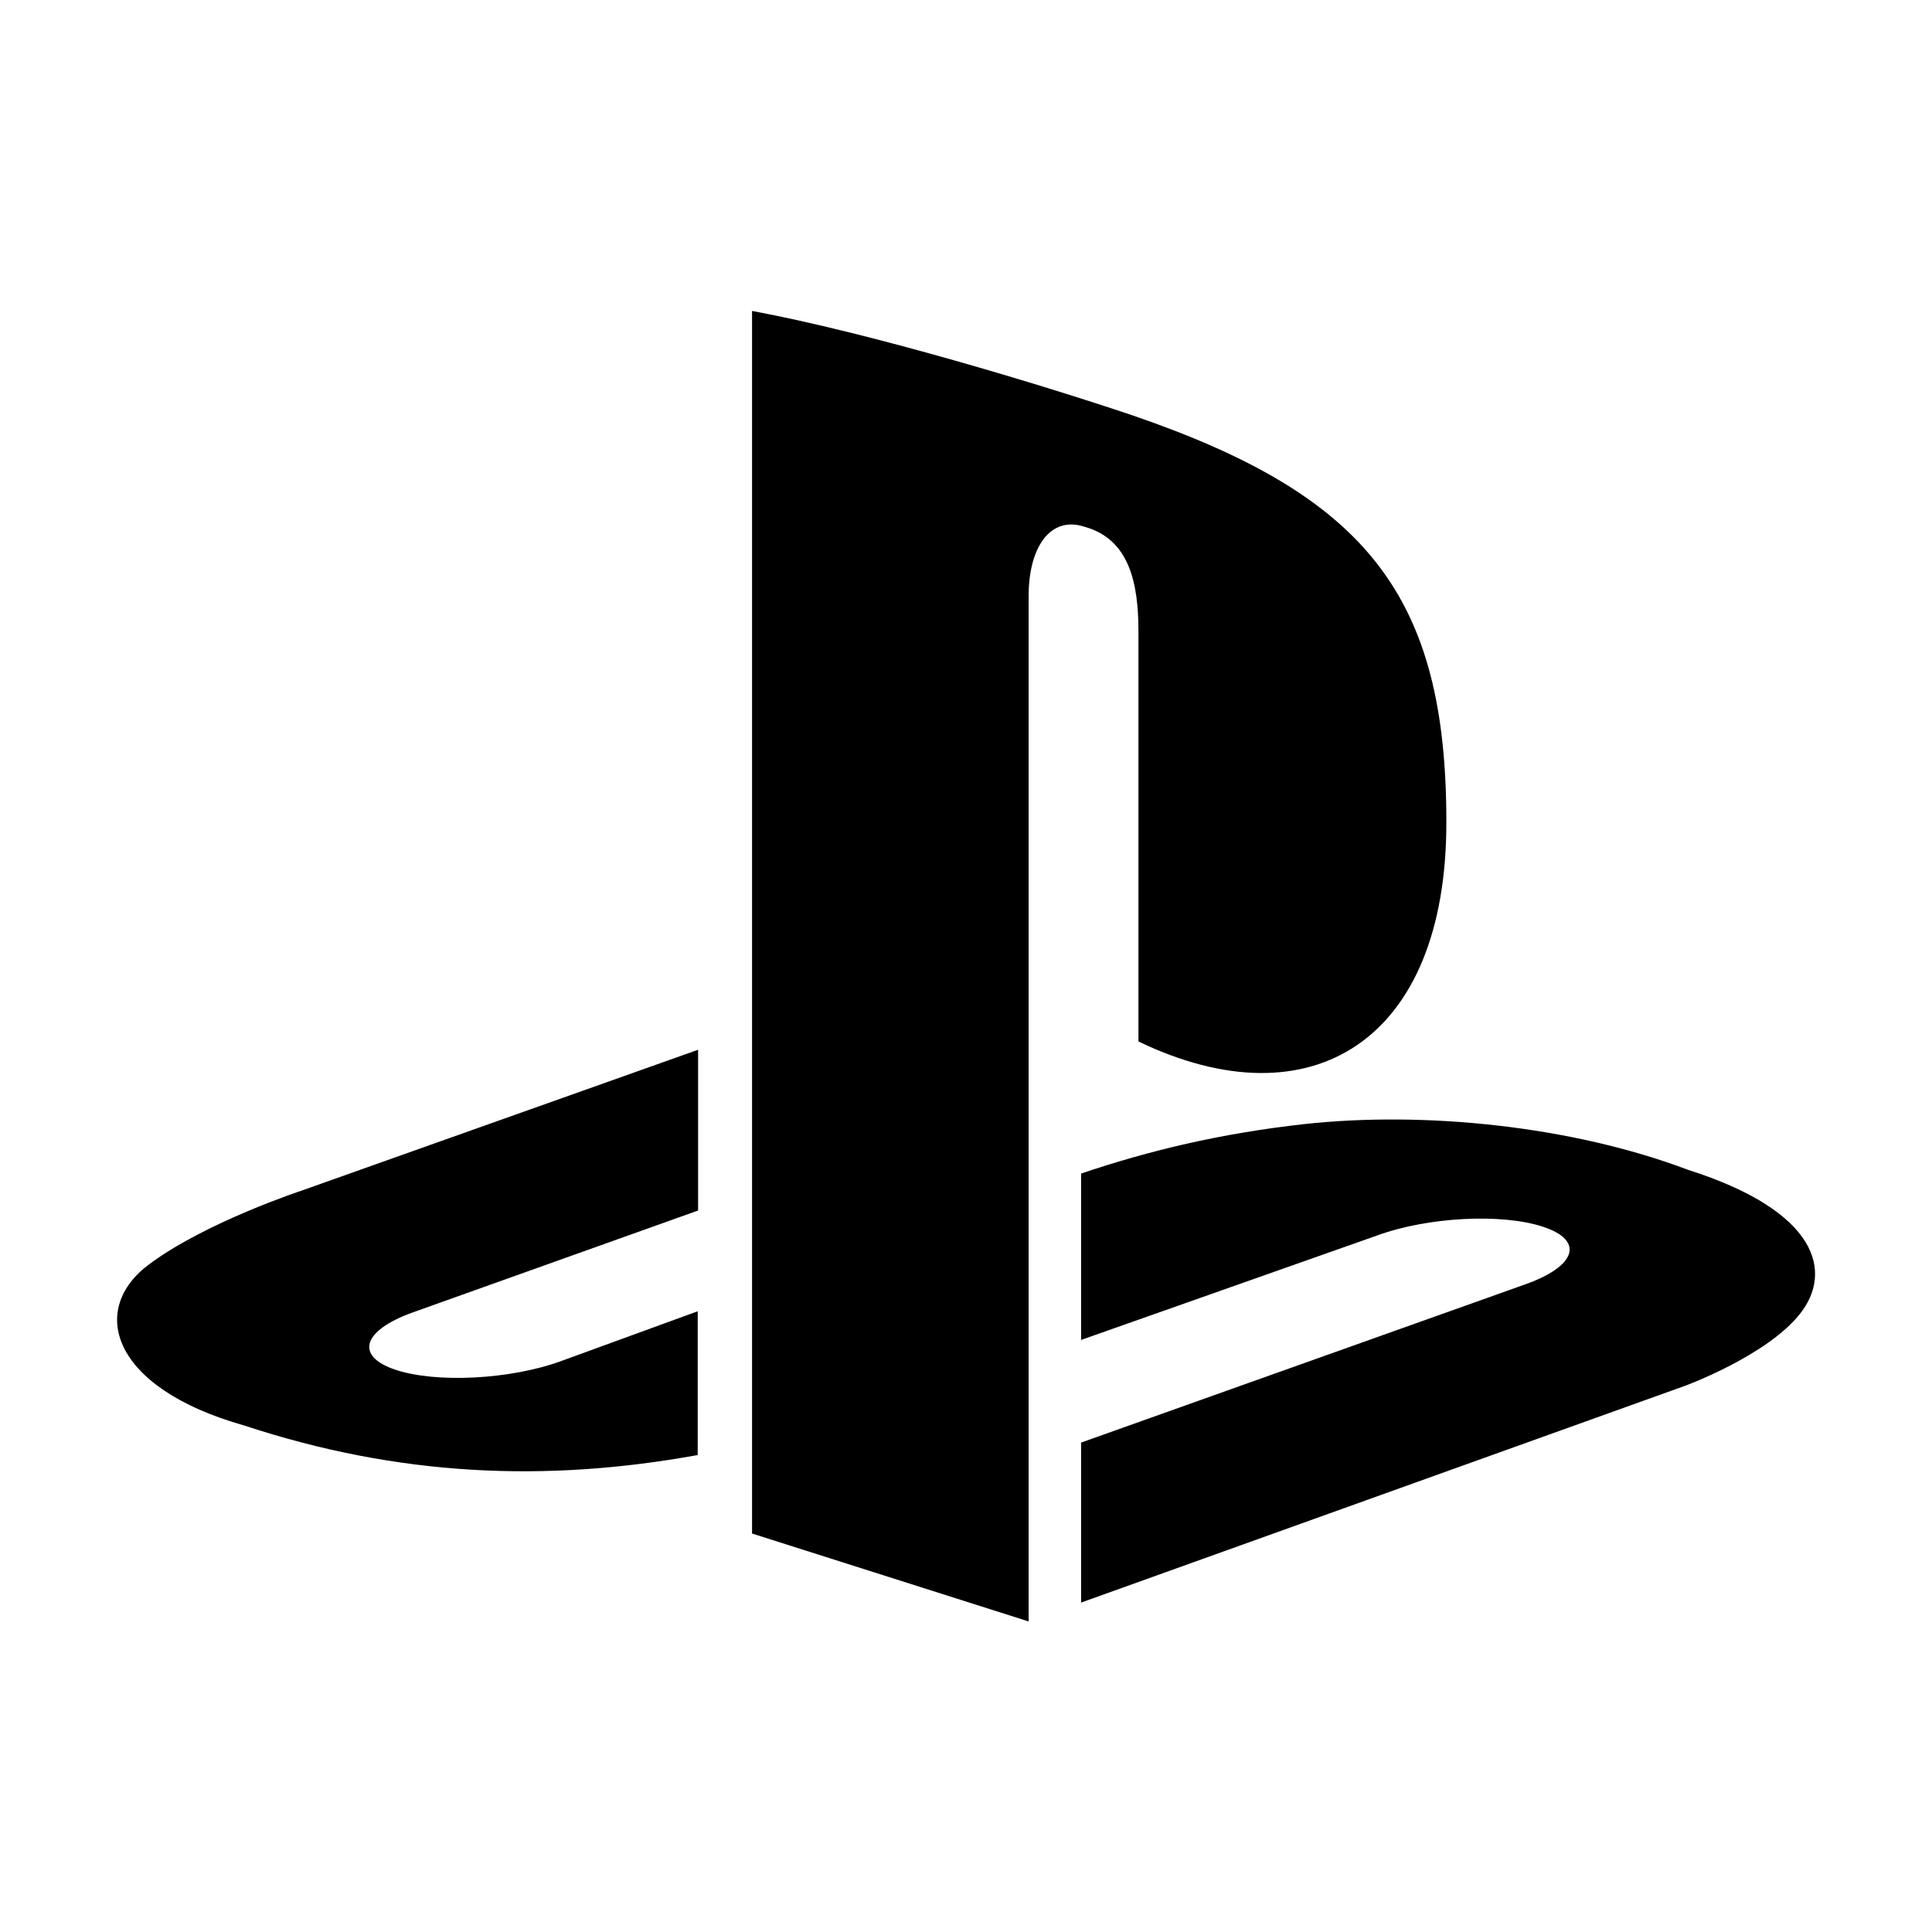 <?xml version="1.0" encoding="utf-8"?>
<!-- Generator: Adobe Illustrator 22.1.0, SVG Export Plug-In . SVG Version: 6.00 Build 0)  -->
<svg version="1.1" id="Layer_1" xmlns="http://www.w3.org/2000/svg" xmlns:xlink="http://www.w3.org/1999/xlink" x="0px" y="0px"
	 viewBox="0 0 512 512" style="enable-background:new 0 0 512 512;" xml:space="preserve">
<g>
	<path d="M477,348.2c-8.8,11.1-30.3,19-30.3,19l-160.2,57.5v-42.4l117.9-42c13.4-4.8,15.5-11.6,4.5-15.2
		c-10.9-3.6-30.5-2.6-43.9,2.3l-78.5,27.7V311c18.1-6.1,36.8-10.6,59.1-13.1c32-3.5,71,0.5,101.7,12.1
		C481.9,321,485.8,337.1,477,348.2L477,348.2z M301.7,276V167.4c0-12.7-2.3-24.5-14.3-27.8c-9.1-3-14.8,5.5-14.8,18.3v271.8
		l-73.3-23.3v-324c31.2,5.8,76.6,19.5,100.9,27.7c62.1,21.3,83.1,47.9,83.1,107.7C383.4,275.9,347.4,298,301.7,276L301.7,276z
		 M64.8,377.8c-35.5-10-41.4-30.9-25.2-42.8c14.9-11.1,40.4-19.5,40.4-19.5L185,278.2v42.6l-75.6,27C96,352.6,94,359.4,104.8,363
		s30.5,2.6,43.9-2.3l36.2-13.2v38.1C144.7,392.9,105.8,391.3,64.8,377.8L64.8,377.8z"/>
</g>
</svg>
